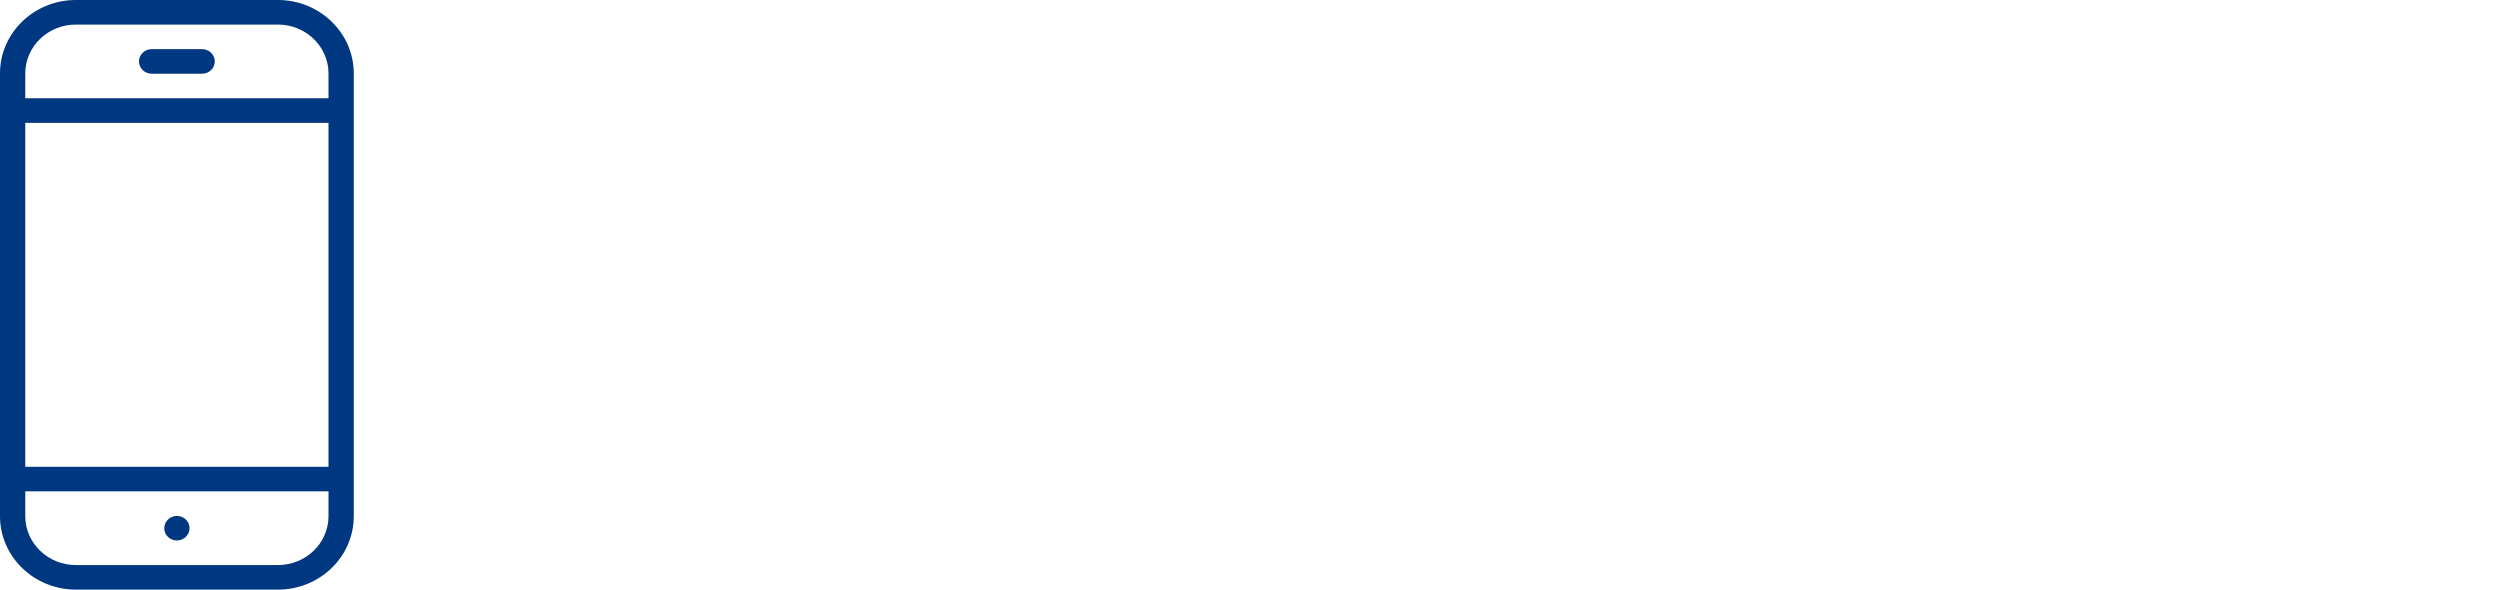 <svg width="424" height="100" viewBox="0 0 424 100" fill="none" xmlns="http://www.w3.org/2000/svg">
<path d="M25.714 12.5H34.286C35.464 12.5 36.429 11.562 36.429 10.417C36.429 9.271 35.464 8.333 34.286 8.333H25.714C24.536 8.333 23.571 9.271 23.571 10.417C23.571 11.562 24.536 12.5 25.714 12.5Z" fill="#003781"/>
<path d="M27.857 89.583C27.857 88.433 28.817 87.5 30 87.5C31.183 87.5 32.143 88.433 32.143 89.583C32.143 90.733 31.183 91.667 30 91.667C28.817 91.667 27.857 90.733 27.857 89.583Z" fill="#003781"/>
<path fill-rule="evenodd" clip-rule="evenodd" d="M12.871 0C5.753 0 0 5.58 0 12.463V87.537C0 94.409 5.763 100 12.871 100H47.129C54.247 100 60 94.42 60 87.537V12.463C60 5.591 54.237 0 47.129 0H12.871ZM4.286 16.667V12.463C4.286 7.881 8.12 4.167 12.871 4.167H47.129C51.87 4.167 55.714 7.891 55.714 12.463V16.667H4.286ZM4.286 20.833V79.167H55.714V20.833H4.286ZM4.286 87.537V83.333H55.714V87.537C55.714 92.119 51.88 95.833 47.129 95.833H12.871C8.13 95.833 4.286 92.109 4.286 87.537Z" fill="#003781"/>
</svg>
